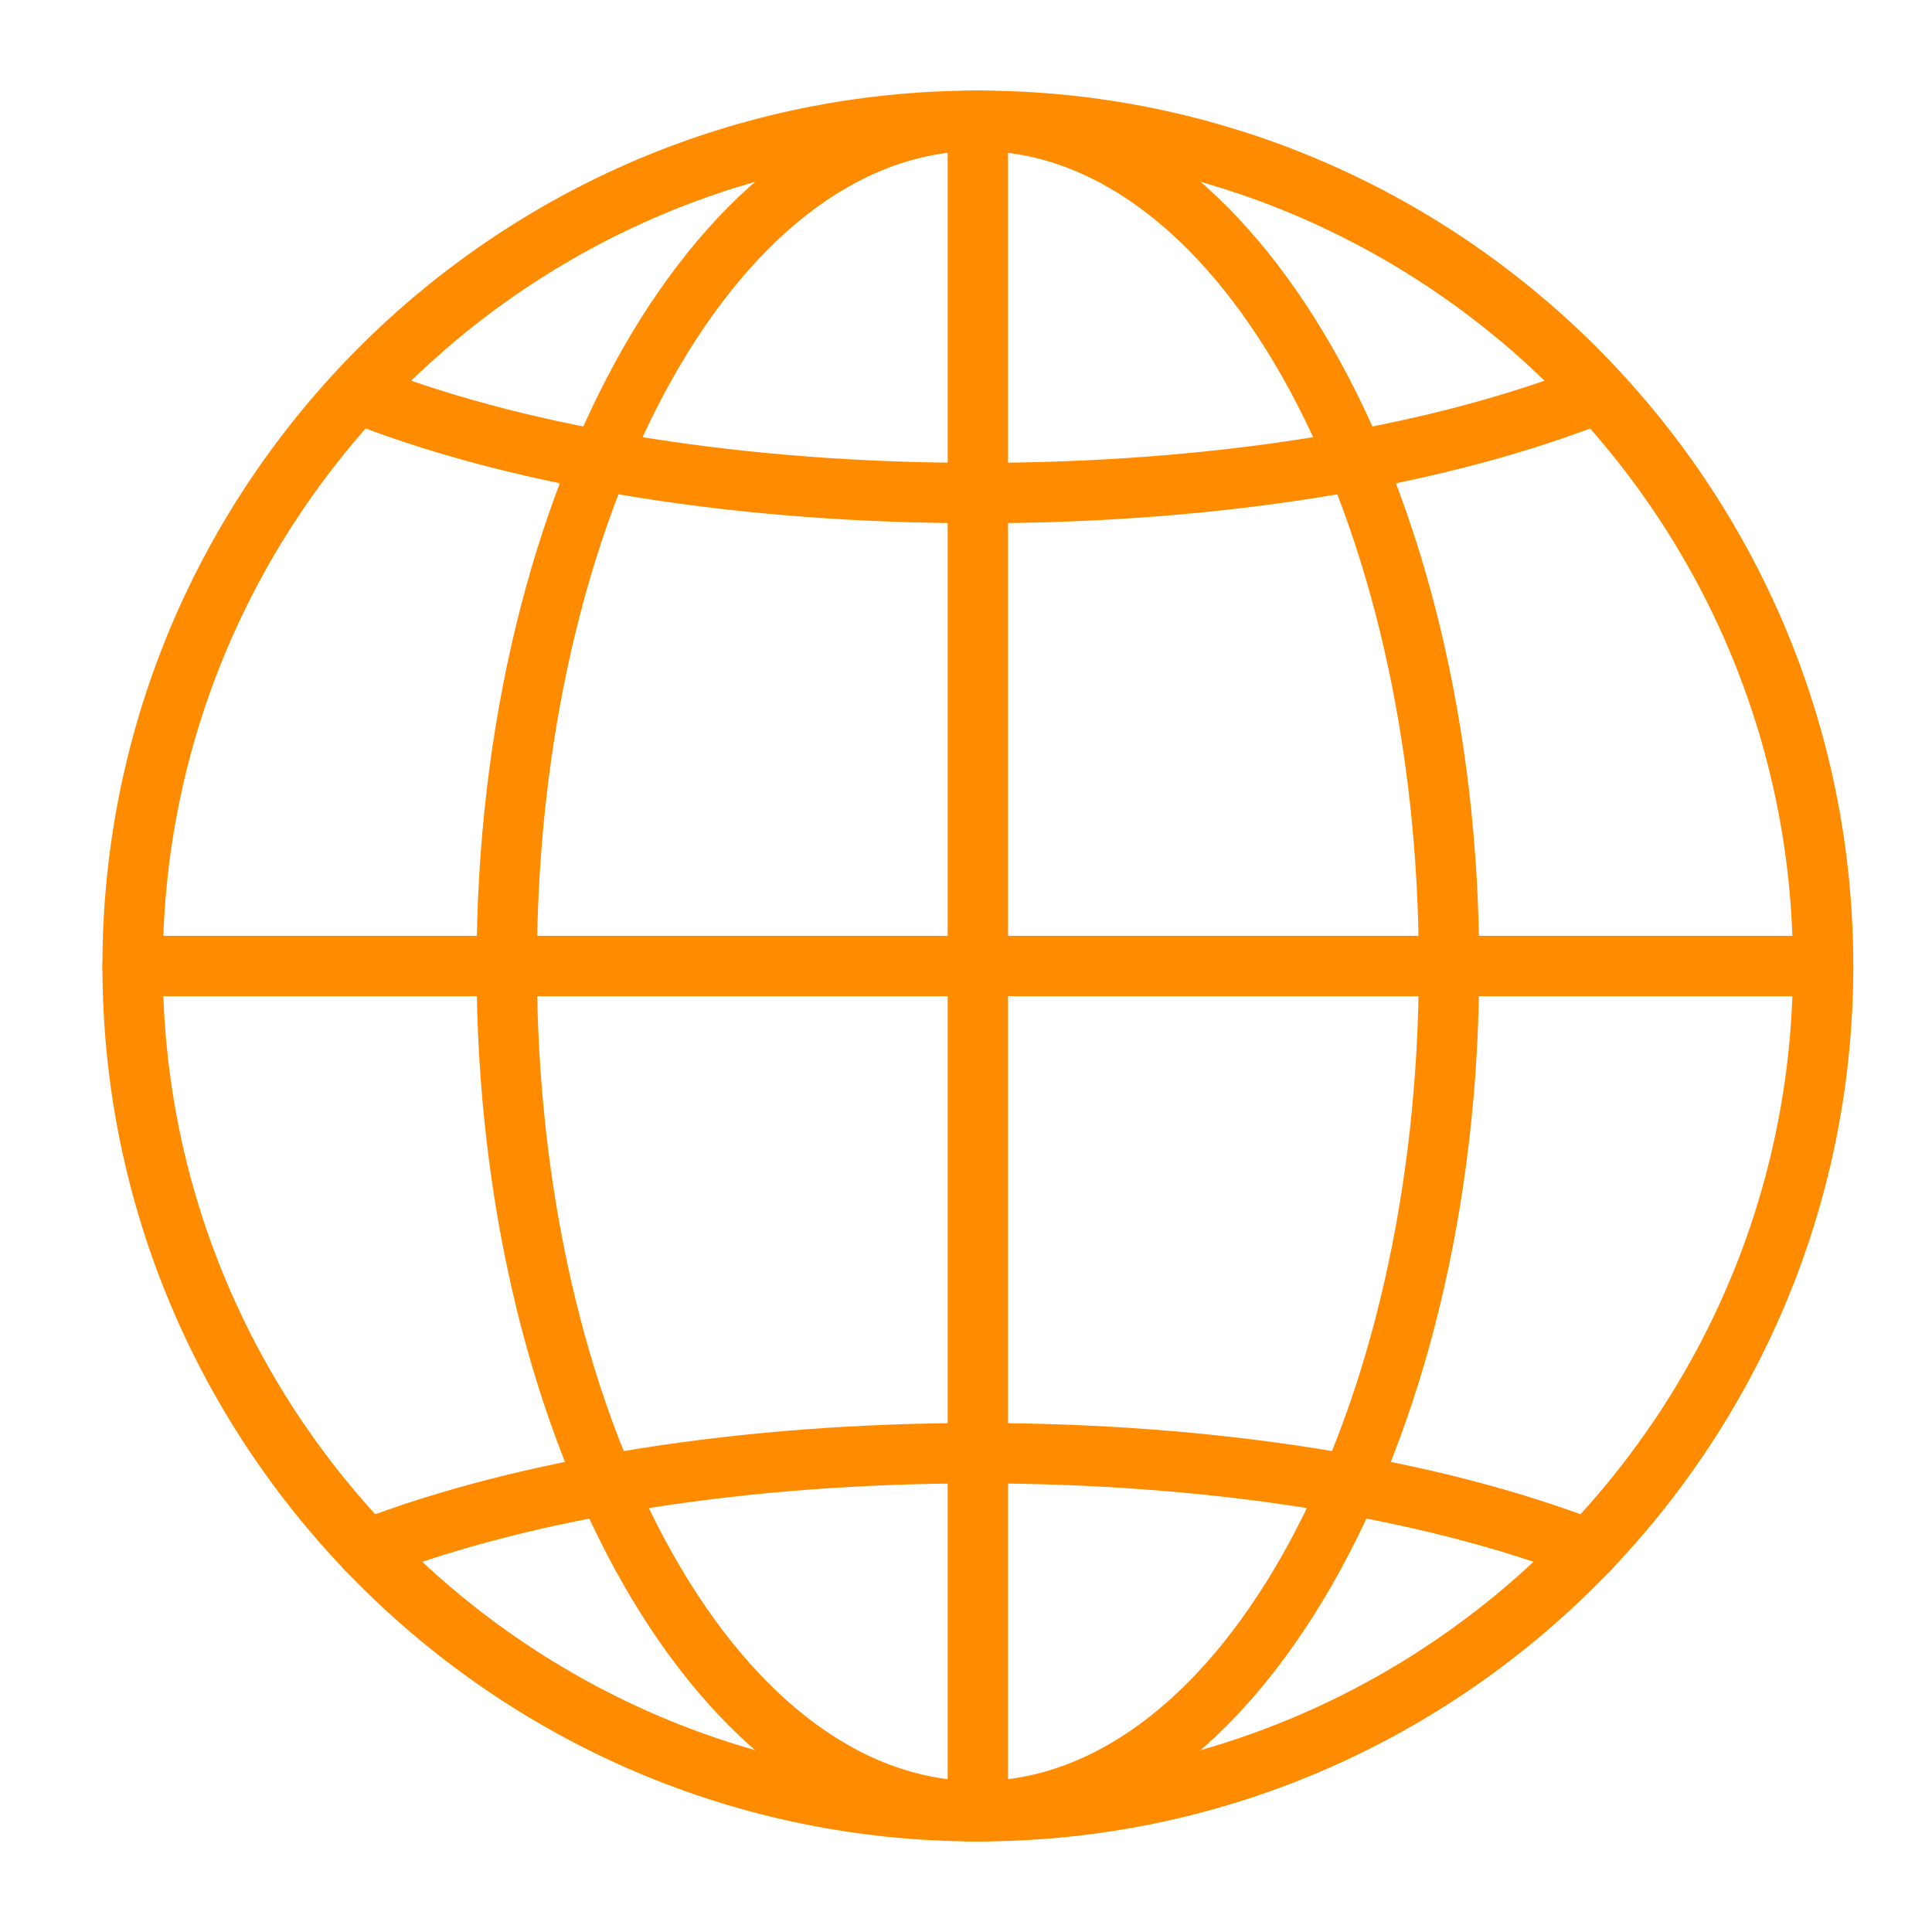 <?xml version="1.0" encoding="utf-8"?>
<!-- Generator: Adobe Illustrator 17.0.0, SVG Export Plug-In . SVG Version: 6.00 Build 0)  -->
<!DOCTYPE svg PUBLIC "-//W3C//DTD SVG 1.1//EN" "http://www.w3.org/Graphics/SVG/1.1/DTD/svg11.dtd">
<svg version="1.1" id="Layer_1" xmlns="http://www.w3.org/2000/svg" xmlns:xlink="http://www.w3.org/1999/xlink" x="0px" y="0px"
	 width="64px" height="64px" viewBox="0 0 64 64" enable-background="new 0 0 64 64" xml:space="preserve">
<g>
	<g>
		<path fill="#FF8C00" d="M32.393,61c-15.991,0-29-13.009-29-29s13.009-29,29-29s29,13.009,29,29S48.383,61,32.393,61z M32.393,5
			c-14.888,0-27,12.112-27,27s12.112,27,27,27s27-12.112,27-27S47.28,5,32.393,5z"/>
	</g>
	<g>
		<path fill="#FF8C00" d="M32.393,17.333c-7.837,0-15.154-1.158-20.602-3.261c-0.516-0.199-0.772-0.778-0.573-1.293
			c0.199-0.516,0.782-0.77,1.293-0.573c5.224,2.017,12.285,3.127,19.882,3.127c7.6,0,14.661-1.111,19.884-3.128
			c0.516-0.195,1.095,0.058,1.293,0.573c0.199,0.515-0.057,1.094-0.572,1.293C47.55,16.175,40.232,17.333,32.393,17.333z"/>
	</g>
	<g>
		<path fill="#FF8C00" d="M12.151,52.334c-0.401,0-0.78-0.244-0.933-0.64c-0.199-0.515,0.057-1.094,0.572-1.293
			c5.447-2.104,12.765-3.262,20.604-3.262c7.838,0,15.155,1.158,20.602,3.261c0.515,0.199,0.771,0.778,0.573,1.293
			s-0.778,0.771-1.293,0.573c-5.222-2.017-12.283-3.127-19.881-3.127c-7.6,0-14.661,1.111-19.884,3.128
			C12.393,52.312,12.271,52.334,12.151,52.334z"/>
	</g>
	<g>
		<path fill="#FF8C00" d="M32.393,61c-9.157,0-16.607-13.009-16.607-29s7.45-29,16.607-29S49,16.009,49,32S41.55,61,32.393,61z
			 M32.393,5c-8.055,0-14.607,12.112-14.607,27s6.553,27,14.607,27S47,46.888,47,32S40.447,5,32.393,5z"/>
	</g>
	<g>
		<path fill="#FF8C00" d="M32.393,61c-0.552,0-1-0.448-1-1V4c0-0.552,0.448-1,1-1s1,0.448,1,1v56C33.393,60.552,32.945,61,32.393,61
			z"/>
	</g>
	<g>
		<path fill="#FF8C00" d="M60.393,33h-56c-0.552,0-1-0.448-1-1c0-0.552,0.448-1,1-1h56c0.552,0,1,0.448,1,1
			C61.393,32.552,60.945,33,60.393,33z"/>
	</g>
</g>
</svg>

